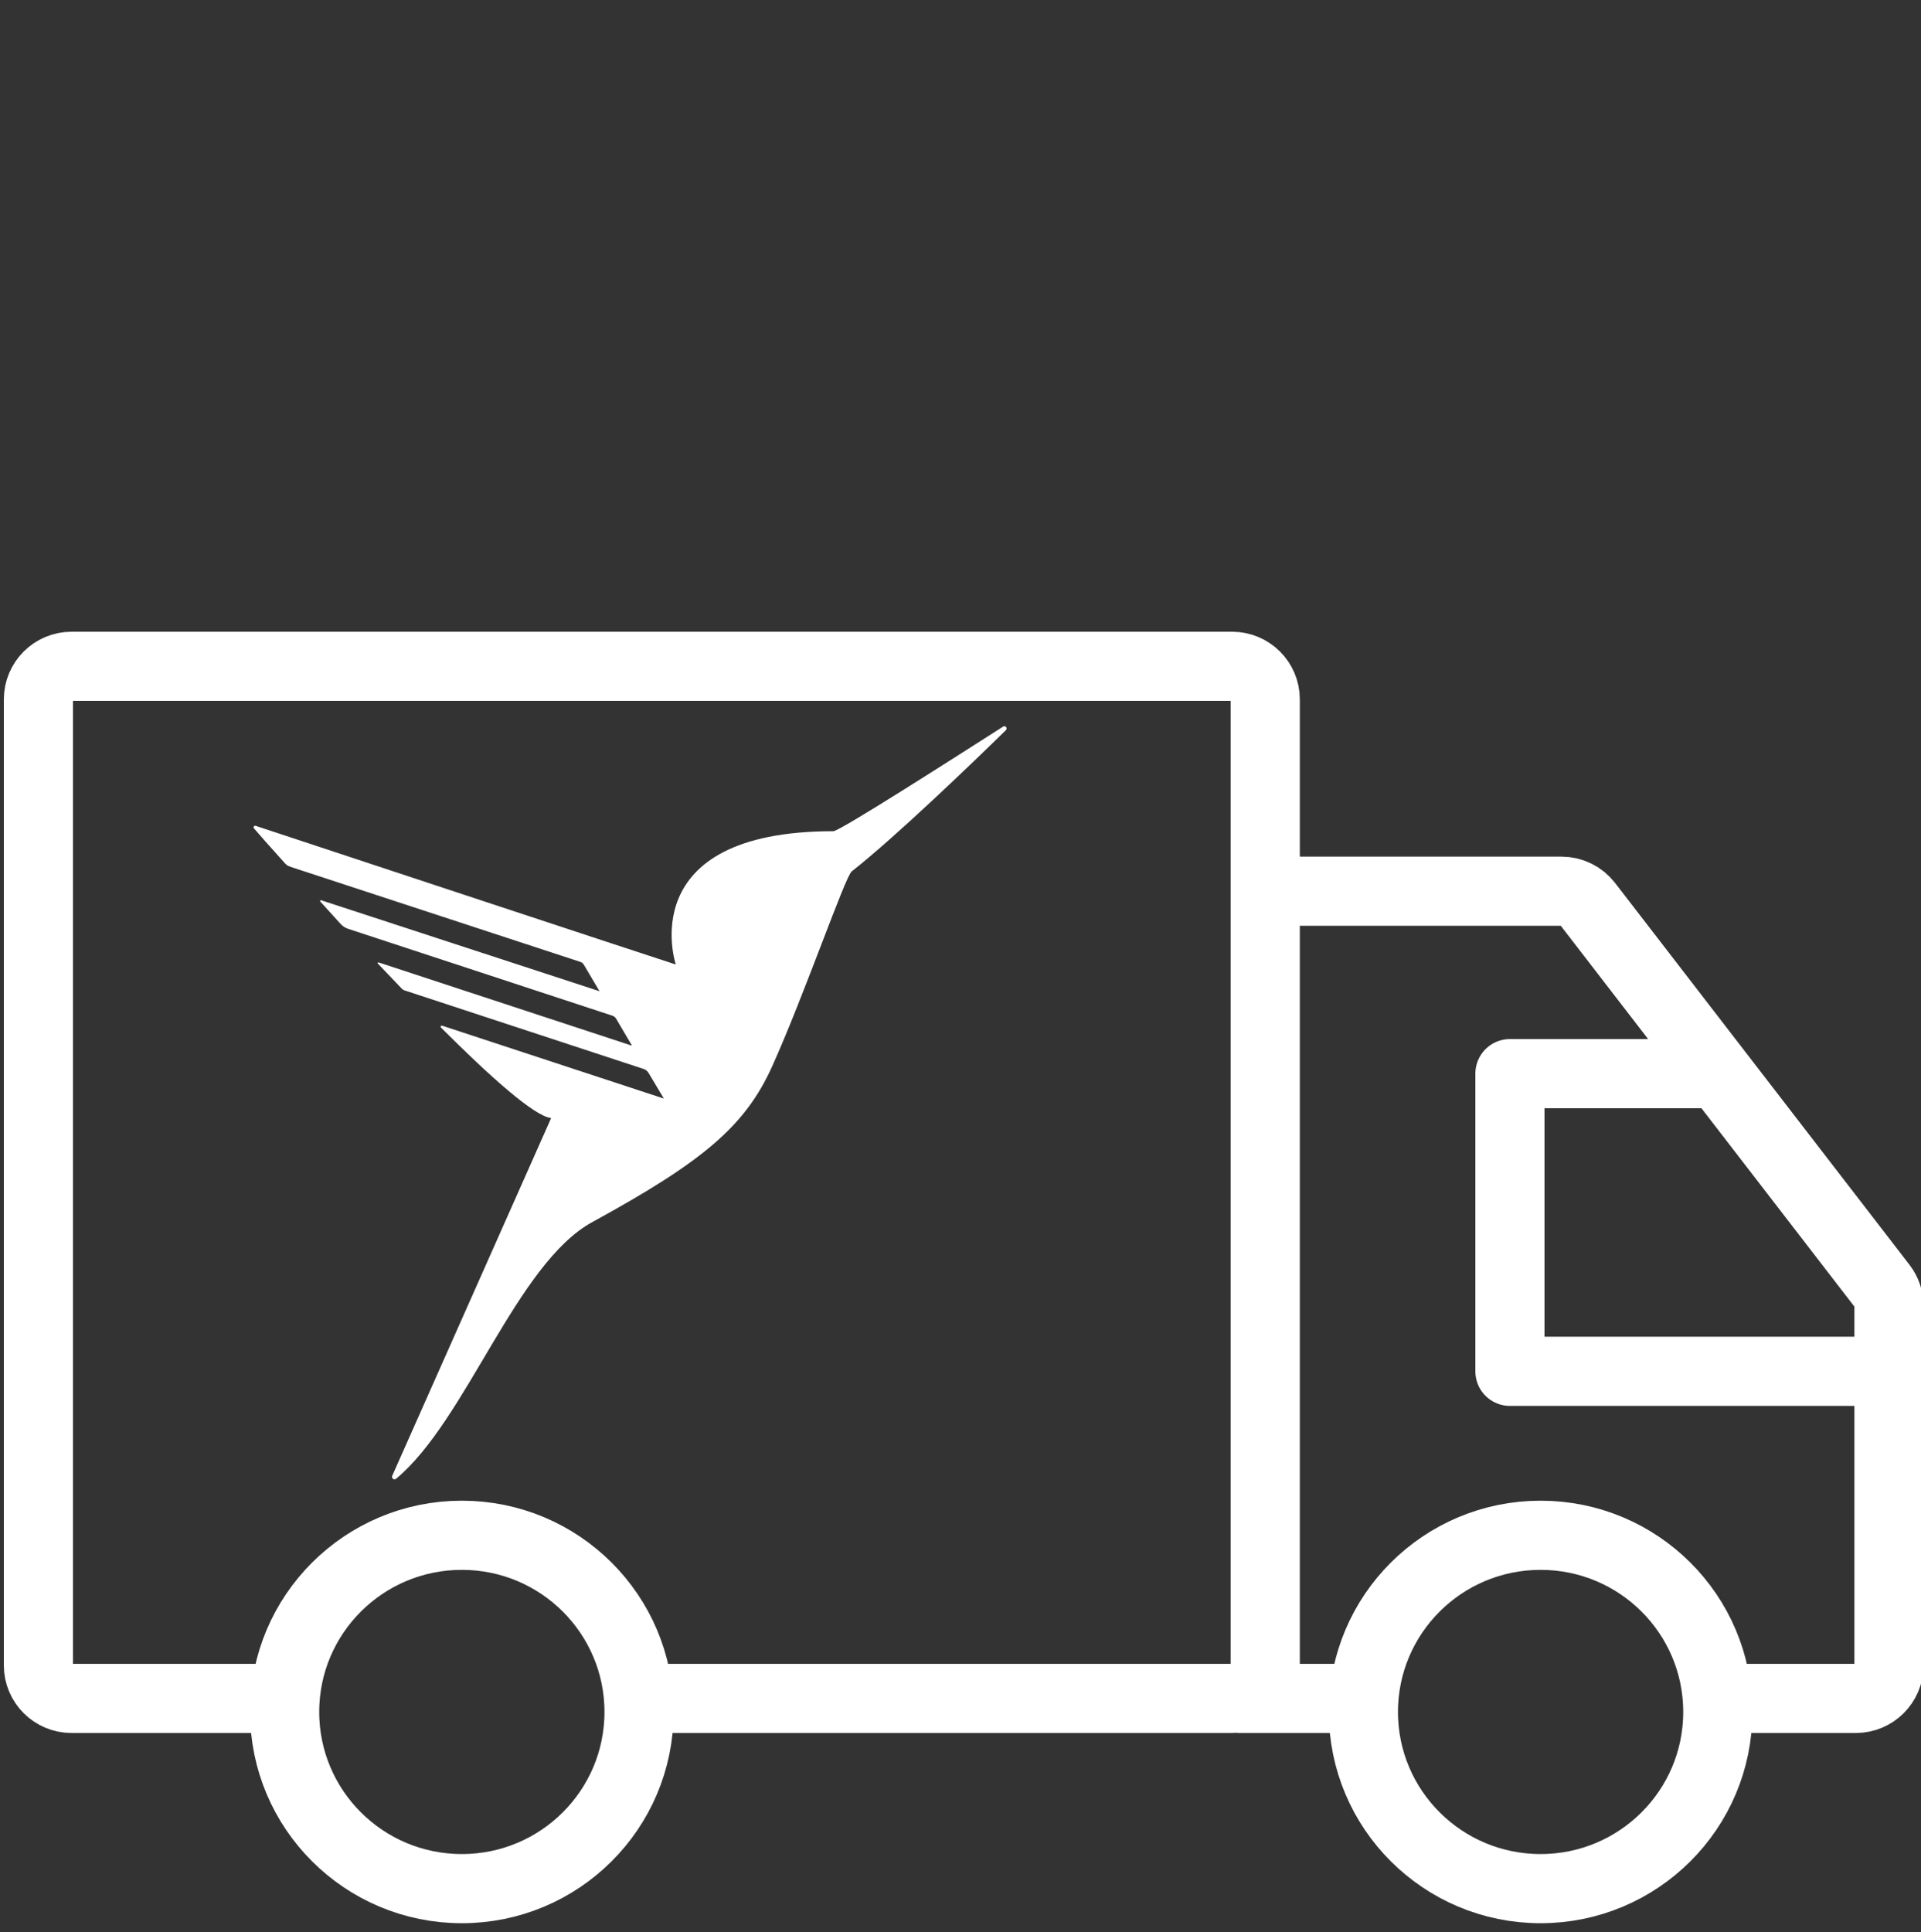 <?xml version="1.0" encoding="UTF-8"?>
<svg width="175px" height="176px" viewBox="0 0 175 176" version="1.1" xmlns="http://www.w3.org/2000/svg" xmlns:xlink="http://www.w3.org/1999/xlink">
    <rect x="0" y="0" width="175" height="176" fill="#333333" stroke="none"/>
    <!-- Generator: Sketch 63.1 (92452) - https://sketch.com -->
    <title>0.0_general/icn_banner_vehicle</title>
    <desc>Created with Sketch.</desc>
    <g id="Page-1" stroke="none" stroke-width="1" fill="none" fill-rule="evenodd">
        <g id="Artboard" transform="translate(-679, -1254)">
            <g id="icn/banner/icn_banner_vehicle" transform="translate(679, 1254.35)">
                <g id="Group-8" stroke-width="1" transform="translate(3.5, 60.2)" stroke="#ffffff">
                    <g id="Group-2" stroke-width="6.3">
                        <path d="M0,51.869 C0,41.044 0,24.806 0,3.155 C0,1.491 1.352,0.142 3.021,0.142 L108.741,0.142 C110.409,0.142 111.762,1.491 111.762,3.155 L111.762,91.14 C111.762,92.804 110.409,94.153 108.741,94.153 C82.945,94.153 65.019,94.153 54.963,94.153 M21,94.153 C16.474,94.153 12.073,94.153 3.021,94.153 C1.352,94.153 0,92.804 0,91.14 L0,43.476" id="Shape" stroke-linecap="round" stroke-linejoin="round"></path>
                        <ellipse id="Oval" cx="38.573" cy="95.387" rx="16.143" ry="16.093"></ellipse>
                        <path d="M109.228,20.628 L138.747,20.628 C139.685,20.628 140.57,21.063 141.141,21.804 L167.956,56.578 C168.362,57.105 168.582,57.751 168.582,58.415 L168.582,91.14 C168.582,92.804 167.23,94.153 165.562,94.153 C159.907,94.153 155.789,94.153 153.207,94.153 M122.027,94.153 C119.183,94.153 114.916,94.153 109.228,94.153" id="Shape" stroke-linejoin="round"></path>
                        <polyline id="Path" stroke-linecap="round" stroke-linejoin="round" points="167.956 64.36 134.053 64.36 134.053 37.245 151.961 37.245"></polyline>
                        <ellipse id="Oval-Copy" cx="136.846" cy="95.387" rx="16.143" ry="16.093"></ellipse>
                    </g>
                </g>
                <path d="M75.919,75.362 C57.51,75.362 61.564,87.504 61.564,87.504 C59.103,86.716 27.746,76.347 23.299,74.876 C23.235,74.85 23.161,74.873 23.124,74.931 C23.086,74.989 23.094,75.065 23.144,75.114 C23.599,75.642 24.509,76.678 25.977,78.305 C26.087,78.427 26.225,78.52 26.381,78.574 L26.836,78.729 L52.836,87.255 C52.991,87.298 53.122,87.403 53.198,87.545 L54.615,89.938 C54.615,89.938 54.615,89.99 54.615,89.938 L29.256,81.651 C29.225,81.638 29.189,81.648 29.17,81.675 C29.15,81.702 29.151,81.739 29.173,81.765 L31.055,83.836 C31.235,84.026 31.459,84.168 31.707,84.251 L55.783,92.165 C55.927,92.208 56.049,92.305 56.125,92.435 L57.541,94.838 C57.541,94.838 57.541,94.9 57.541,94.89 L34.468,87.307 C34.468,87.307 34.375,87.359 34.406,87.4 L36.578,89.679 C36.663,89.775 36.775,89.843 36.899,89.876 L58.617,97.014 C58.819,97.076 58.989,97.213 59.093,97.397 L60.479,99.717 C60.479,99.717 60.479,99.779 60.479,99.717 L40.28,93.077 C40.233,93.059 40.18,93.078 40.154,93.121 C40.129,93.165 40.138,93.221 40.177,93.253 C44.676,97.749 48.689,101.333 50.209,101.489 L35.73,134.079 C35.687,134.176 35.716,134.289 35.8,134.353 C35.883,134.417 36,134.415 36.081,134.349 C42.494,129.024 47.044,114.728 53.973,110.957 C64.016,105.467 67.884,102.245 70.355,96.755 C73.272,90.28 77.005,79.444 77.595,79.019 C81.556,75.911 88.651,69.085 91.65,66.143 C91.714,66.068 91.717,65.958 91.657,65.88 C91.596,65.802 91.49,65.778 91.402,65.821 C87.182,68.515 76.499,75.362 75.919,75.362 Z" id="Path" fill="#ffffff" transform="translate(57.4, 100.1) rotate(-360) translate(-57.4, -100.1) "></path>
            </g>
        </g>
    </g>
</svg>